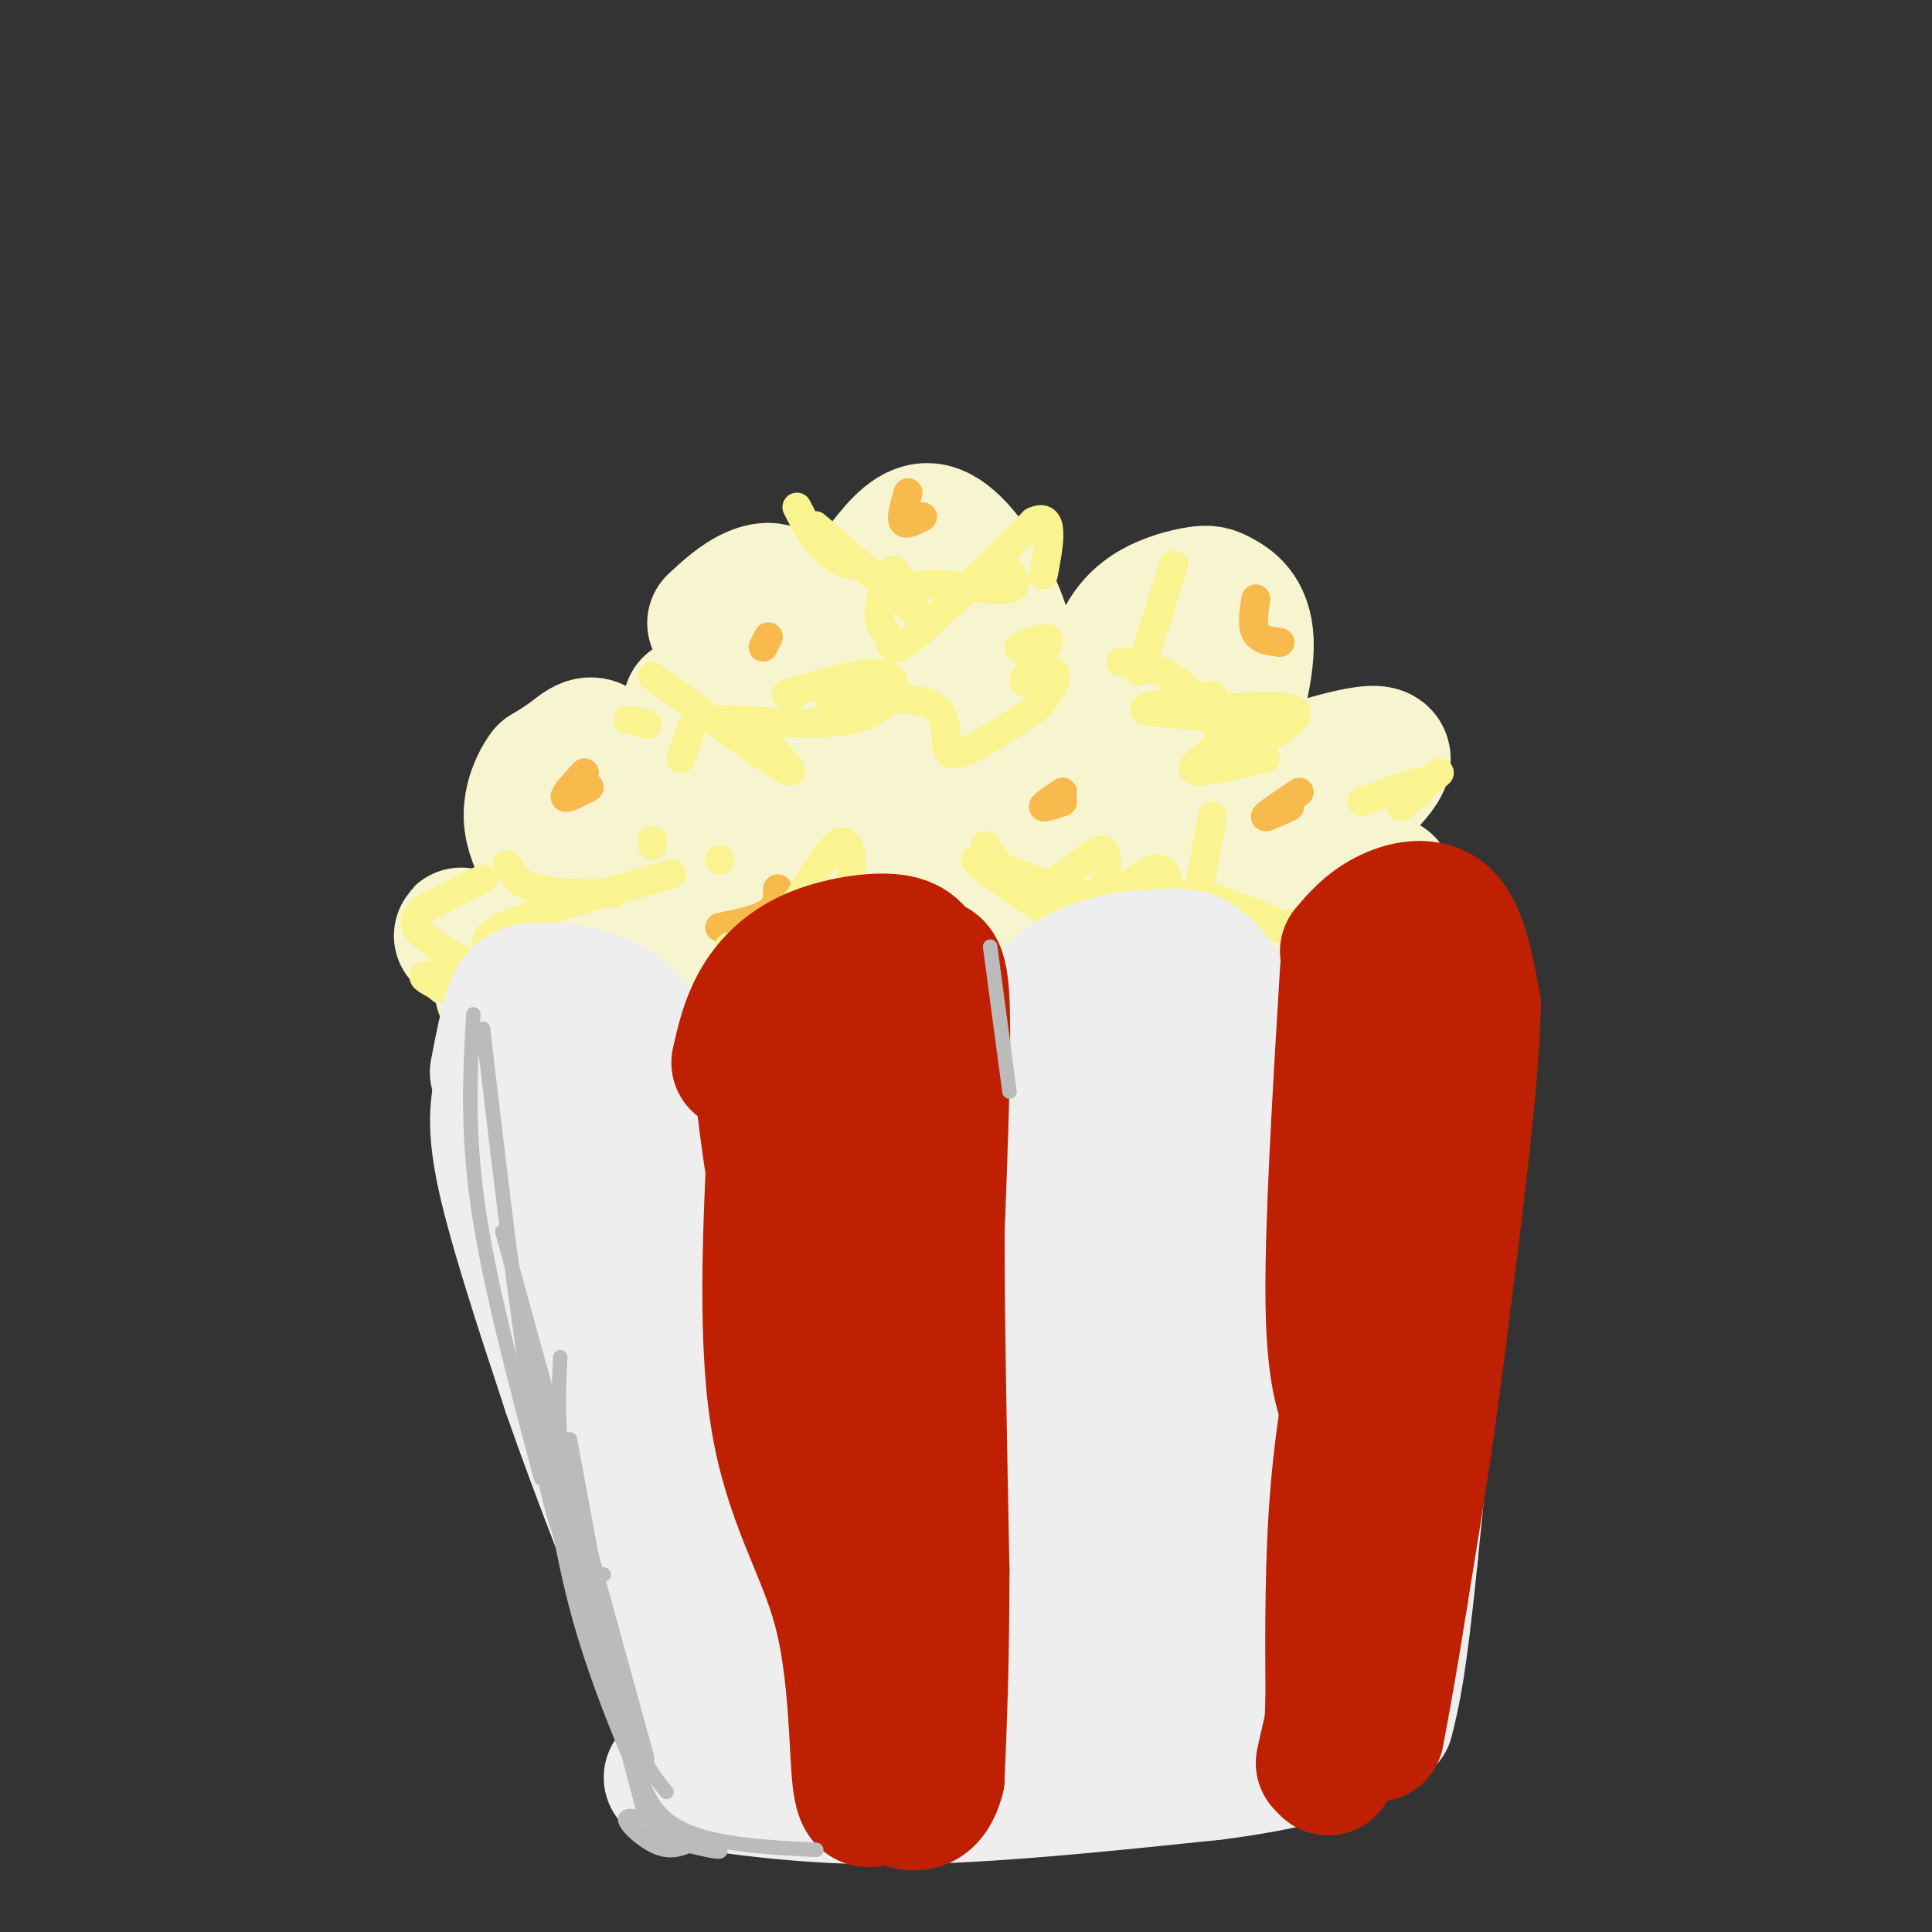 <svg viewBox='0 0 400 400' version='1.1' xmlns='http://www.w3.org/2000/svg' xmlns:xlink='http://www.w3.org/1999/xlink'><rect x="0" y="0" width="400" height="400" fill="#333333" stroke="none"/><g fill='none' stroke='rgb(247,245,208)' stroke-width='28' stroke-linecap='round' stroke-linejoin='round'><path d='M159,166c-1.250,-2.333 -2.500,-4.667 -3,-6c-0.500,-1.333 -0.250,-1.667 -3,1c-2.750,2.667 -8.500,8.333 -9,13c-0.500,4.667 4.250,8.333 9,12'/><path d='M138,208c-2.472,-0.457 -4.944,-0.915 -6,-5c-1.056,-4.085 -0.696,-11.798 -3,-16c-2.304,-4.202 -7.271,-4.892 -10,-4c-2.729,0.892 -3.218,3.365 -2,6c1.218,2.635 4.144,5.433 7,7c2.856,1.567 5.642,1.905 6,-6c0.358,-7.905 -1.711,-24.051 -4,-31c-2.289,-6.949 -4.797,-4.700 -7,-3c-2.203,1.700 -4.102,2.850 -6,4'/><path d='M113,160c-1.733,2.222 -3.067,5.778 -3,9c0.067,3.222 1.533,6.111 3,9'/><path d='M111,186c0.000,0.000 -7.000,19.000 -7,19'/><path d='M98,196c-1.711,-1.556 -3.422,-3.111 -2,-2c1.422,1.111 5.978,4.889 12,6c6.022,1.111 13.511,-0.444 21,-2'/><path d='M173,187c0.800,-10.950 1.600,-21.900 3,-30c1.400,-8.100 3.400,-13.349 5,-16c1.600,-2.651 2.799,-2.702 5,-2c2.201,0.702 5.404,2.157 8,6c2.596,3.843 4.583,10.073 5,14c0.417,3.927 -0.738,5.551 -3,7c-2.262,1.449 -5.631,2.725 -9,4'/><path d='M172,185c0.000,0.000 -12.000,8.000 -12,8'/><path d='M169,194c3.166,-0.018 6.332,-0.035 8,2c1.668,2.035 1.839,6.123 9,-4c7.161,-10.123 21.313,-34.456 29,-41c7.687,-6.544 8.911,4.702 8,14c-0.911,9.298 -3.955,16.649 -7,24'/><path d='M216,189c-0.500,4.333 1.750,3.167 4,2'/><path d='M245,178c5.054,2.827 10.107,5.655 15,8c4.893,2.345 9.625,4.208 11,0c1.375,-4.208 -0.607,-14.488 -3,-19c-2.393,-4.512 -5.196,-3.256 -8,-2'/><path d='M260,165c-4.464,0.369 -11.625,2.292 -6,0c5.625,-2.292 24.036,-8.798 30,-9c5.964,-0.202 -0.518,5.899 -7,12'/><path d='M287,183c0.000,0.000 4.000,9.000 4,9'/><path d='M289,193c0.000,0.000 -3.000,-9.000 -3,-9'/><path d='M251,164c3.432,-11.590 6.865,-23.181 7,-30c0.135,-6.819 -3.027,-8.867 -5,-10c-1.973,-1.133 -2.757,-1.352 -5,-1c-2.243,0.352 -5.943,1.274 -9,3c-3.057,1.726 -5.469,4.257 -7,8c-1.531,3.743 -2.181,8.700 -1,13c1.181,4.300 4.195,7.943 4,11c-0.195,3.057 -3.597,5.529 -7,8'/><path d='M208,148c0.720,-3.351 1.440,-6.702 1,-11c-0.440,-4.298 -2.042,-9.542 -5,-15c-2.958,-5.458 -7.274,-11.131 -11,-12c-3.726,-0.869 -6.863,3.065 -10,7'/><path d='M184,138c0.000,0.000 -6.000,5.000 -6,5'/><path d='M156,148c3.022,-8.822 6.044,-17.644 6,-22c-0.044,-4.356 -3.156,-4.244 -6,-3c-2.844,1.244 -5.422,3.622 -8,6'/><path d='M144,146c0.000,0.000 -1.000,0.000 -1,0'/></g>
<g fill='none' stroke='rgb(248,186,77)' stroke-width='6' stroke-linecap='round' stroke-linejoin='round'><path d='M158,134c0.000,0.000 1.000,-2.000 1,-2'/><path d='M159,132c0.167,-0.333 0.083,-0.167 0,0'/><path d='M188,102c-0.750,2.583 -1.500,5.167 -1,6c0.500,0.833 2.250,-0.083 4,-1'/><path d='M269,164c-3.333,2.250 -6.667,4.500 -7,5c-0.333,0.500 2.333,-0.750 5,-2'/><path d='M260,124c-0.417,2.750 -0.833,5.500 0,7c0.833,1.500 2.917,1.750 5,2'/><path d='M149,192c4.000,-0.833 8.000,-1.667 10,-3c2.000,-1.333 2.000,-3.167 2,-5'/><path d='M220,164c-2.000,1.333 -4.000,2.667 -4,3c0.000,0.333 2.000,-0.333 4,-1'/><path d='M121,160c-2.083,2.250 -4.167,4.500 -4,5c0.167,0.500 2.583,-0.750 5,-2'/></g>
<g fill='none' stroke='rgb(249,244,144)' stroke-width='6' stroke-linecap='round' stroke-linejoin='round'><path d='M151,196c2.452,1.470 4.905,2.940 9,-2c4.095,-4.940 9.833,-16.292 13,-19c3.167,-2.708 3.762,3.226 3,7c-0.762,3.774 -2.881,5.387 -5,7'/><path d='M171,189c-1.167,1.500 -1.583,1.750 -2,2'/><path d='M182,193c0.000,0.000 -1.000,4.000 -1,4'/><path d='M105,179c1.167,2.000 2.333,4.000 6,5c3.667,1.000 9.833,1.000 16,1'/><path d='M130,149c0.000,0.000 4.000,1.000 4,1'/><path d='M143,151c0.000,0.000 -2.000,6.000 -2,6'/><path d='M149,178c0.000,0.000 0.100,0.100 0.1,0.1'/><path d='M135,174c0.000,0.000 0.000,1.000 0,1'/><path d='M178,141c-4.357,1.929 -8.714,3.857 -5,4c3.714,0.143 15.500,-1.500 20,1c4.500,2.500 1.714,9.143 4,10c2.286,0.857 9.643,-4.071 17,-9'/><path d='M214,147c3.998,-3.456 5.494,-7.596 4,-8c-1.494,-0.404 -5.979,2.930 -6,2c-0.021,-0.930 4.423,-6.123 5,-8c0.577,-1.877 -2.711,-0.439 -6,1'/><path d='M208,117c1.887,2.351 3.774,4.702 0,5c-3.774,0.298 -13.208,-1.458 -17,-1c-3.792,0.458 -1.940,3.131 -2,3c-0.060,-0.131 -2.030,-3.065 -4,-6'/><path d='M185,118c-1.419,0.884 -2.968,6.093 -3,9c-0.032,2.907 1.453,3.514 2,5c0.547,1.486 0.156,3.853 5,0c4.844,-3.853 14.922,-13.927 25,-24'/><path d='M214,108c4.500,-2.167 3.250,4.417 2,11'/><path d='M243,117c0.000,0.000 -7.000,22.000 -7,22'/><path d='M232,137c4.489,0.667 8.978,1.333 13,5c4.022,3.667 7.578,10.333 10,13c2.422,2.667 3.711,1.333 5,0'/><path d='M264,147c-3.780,3.768 -7.560,7.536 -5,7c2.560,-0.536 11.458,-5.375 9,-7c-2.458,-1.625 -16.274,-0.036 -21,0c-4.726,0.036 -0.363,-1.482 4,-3'/><path d='M251,144c-3.742,0.183 -15.096,2.142 -14,3c1.096,0.858 14.641,0.616 17,3c2.359,2.384 -6.469,7.396 -7,9c-0.531,1.604 7.234,-0.198 15,-2'/><path d='M204,175c3.167,4.982 6.333,9.964 11,9c4.667,-0.964 10.833,-7.875 13,-8c2.167,-0.125 0.333,6.536 1,9c0.667,2.464 3.833,0.732 7,-1'/><path d='M236,184c-0.312,0.699 -4.591,2.947 -13,1c-8.409,-1.947 -20.947,-8.088 -21,-7c-0.053,1.088 12.377,9.405 18,13c5.623,3.595 4.437,2.468 7,-1c2.563,-3.468 8.875,-9.277 12,-10c3.125,-0.723 3.062,3.638 3,8'/><path d='M251,169c-1.139,6.468 -2.278,12.935 -3,16c-0.722,3.065 -1.028,2.727 4,4c5.028,1.273 15.389,4.156 14,3c-1.389,-1.156 -14.528,-6.350 -18,-7c-3.472,-0.650 2.722,3.243 8,5c5.278,1.757 9.639,1.379 14,1'/><path d='M270,191c2.667,-0.167 2.333,-1.083 2,-2'/><path d='M298,160c-4.222,3.600 -8.444,7.200 -8,7c0.444,-0.200 5.556,-4.200 5,-5c-0.556,-0.800 -6.778,1.600 -13,4'/><path d='M135,140c11.500,8.333 23.000,16.667 27,19c4.000,2.333 0.500,-1.333 -3,-5'/><path d='M159,154c-3.890,-2.059 -12.115,-4.707 -9,-5c3.115,-0.293 17.569,1.767 26,0c8.431,-1.767 10.837,-7.362 8,-9c-2.837,-1.638 -10.919,0.681 -19,3'/><path d='M165,143c-3.333,0.667 -2.167,0.833 -1,1'/><path d='M165,105c1.631,3.256 3.262,6.512 6,9c2.738,2.488 6.583,4.208 5,2c-1.583,-2.208 -8.595,-8.345 -7,-7c1.595,1.345 11.798,10.173 22,19'/><path d='M100,182c-3.400,1.653 -6.801,3.306 -10,5c-3.199,1.694 -6.197,3.429 -2,7c4.197,3.571 15.589,8.978 15,10c-0.589,1.022 -13.159,-2.340 -15,-2c-1.841,0.340 7.045,4.383 13,6c5.955,1.617 8.977,0.809 12,0'/><path d='M113,208c3.881,-1.321 7.583,-4.625 3,-7c-4.583,-2.375 -17.452,-3.821 -15,-7c2.452,-3.179 20.226,-8.089 38,-13'/></g>
<g fill='none' stroke='rgb(238,238,238)' stroke-width='28' stroke-linecap='round' stroke-linejoin='round'><path d='M110,232c4.000,-8.083 8.000,-16.167 12,-19c4.000,-2.833 8.000,-0.417 12,2'/><path d='M134,215c4.622,4.000 10.178,13.000 13,16c2.822,3.000 2.911,0.000 3,-3'/><path d='M150,228c2.965,-4.270 8.877,-13.443 13,-18c4.123,-4.557 6.456,-4.496 11,-5c4.544,-0.504 11.298,-1.573 16,0c4.702,1.573 7.351,5.786 10,10'/><path d='M200,215c2.095,3.940 2.333,8.792 5,7c2.667,-1.792 7.762,-10.226 12,-15c4.238,-4.774 7.619,-5.887 11,-7'/><path d='M228,200c4.226,-1.524 9.292,-1.833 13,-2c3.708,-0.167 6.060,-0.190 9,3c2.940,3.190 6.470,9.595 10,16'/><path d='M260,217c6.750,-1.821 18.625,-14.375 25,-19c6.375,-4.625 7.250,-1.321 9,3c1.750,4.321 4.375,9.661 7,15'/><path d='M301,216c-0.333,20.167 -4.667,63.083 -9,106'/><path d='M292,322c-2.333,23.333 -3.667,28.667 -5,34'/><path d='M110,234c2.750,11.333 5.500,22.667 13,41c7.500,18.333 19.750,43.667 32,69'/><path d='M155,344c3.911,11.756 -2.311,6.644 16,4c18.311,-2.644 61.156,-2.822 104,-3'/><path d='M275,345c17.333,1.222 8.667,5.778 5,-4c-3.667,-9.778 -2.333,-33.889 -1,-58'/><path d='M279,283c-0.353,-12.518 -0.735,-14.814 -2,-25c-1.265,-10.186 -3.412,-28.264 -7,-21c-3.588,7.264 -8.619,39.869 -11,59c-2.381,19.131 -2.114,24.789 -2,28c0.114,3.211 0.075,3.977 3,3c2.925,-0.977 8.815,-3.695 13,-9c4.185,-5.305 6.665,-13.198 9,-22c2.335,-8.802 4.524,-18.515 5,-30c0.476,-11.485 -0.762,-24.743 -2,-38'/><path d='M285,228c-1.868,-7.442 -5.538,-7.048 -8,-9c-2.462,-1.952 -3.716,-6.249 -12,12c-8.284,18.249 -23.597,59.045 -30,79c-6.403,19.955 -3.897,19.069 -1,19c2.897,-0.069 6.185,0.681 12,-9c5.815,-9.681 14.157,-29.791 19,-43c4.843,-13.209 6.189,-19.518 7,-24c0.811,-4.482 1.089,-7.138 0,-10c-1.089,-2.862 -3.544,-5.931 -6,-9'/><path d='M266,234c-2.765,-2.621 -6.678,-4.674 -12,-5c-5.322,-0.326 -12.052,1.076 -20,8c-7.948,6.924 -17.115,19.370 -22,27c-4.885,7.630 -5.490,10.444 -7,20c-1.510,9.556 -3.926,25.853 -3,35c0.926,9.147 5.195,11.143 13,7c7.805,-4.143 19.146,-14.425 26,-22c6.854,-7.575 9.223,-12.443 12,-20c2.777,-7.557 5.964,-17.804 7,-24c1.036,-6.196 -0.079,-8.343 -2,-12c-1.921,-3.657 -4.649,-8.826 -9,-14c-4.351,-5.174 -10.325,-10.355 -18,-10c-7.675,0.355 -17.050,6.244 -22,10c-4.950,3.756 -5.475,5.378 -6,7'/><path d='M203,241c-3.565,6.234 -9.478,18.319 -12,28c-2.522,9.681 -1.653,16.959 -1,22c0.653,5.041 1.089,7.846 5,10c3.911,2.154 11.298,3.659 19,2c7.702,-1.659 15.719,-6.480 23,-15c7.281,-8.520 13.827,-20.737 16,-29c2.173,-8.263 -0.026,-12.571 -4,-18c-3.974,-5.429 -9.722,-11.980 -16,-15c-6.278,-3.020 -13.084,-2.508 -20,-2c-6.916,0.508 -13.942,1.011 -23,7c-9.058,5.989 -20.149,17.465 -26,26c-5.851,8.535 -6.463,14.128 -7,20c-0.537,5.872 -1.000,12.021 0,17c1.000,4.979 3.464,8.788 7,13c3.536,4.212 8.144,8.826 16,10c7.856,1.174 18.959,-1.093 25,-3c6.041,-1.907 7.021,-3.453 8,-5'/><path d='M213,309c4.261,-5.771 10.915,-17.700 14,-24c3.085,-6.300 2.603,-6.973 0,-12c-2.603,-5.027 -7.326,-14.410 -10,-20c-2.674,-5.590 -3.301,-7.388 -13,-12c-9.699,-4.612 -28.472,-12.038 -38,-15c-9.528,-2.962 -9.811,-1.459 -12,0c-2.189,1.459 -6.282,2.876 -10,8c-3.718,5.124 -7.060,13.955 -9,19c-1.940,5.045 -2.476,6.303 0,13c2.476,6.697 7.966,18.833 13,25c5.034,6.167 9.611,6.365 12,7c2.389,0.635 2.589,1.706 3,-2c0.411,-3.706 1.034,-12.190 1,-17c-0.034,-4.810 -0.724,-5.946 -4,-9c-3.276,-3.054 -9.138,-8.027 -15,-13'/><path d='M145,257c-4.378,-2.689 -7.822,-2.911 -14,-8c-6.178,-5.089 -15.089,-15.044 -24,-25'/><path d='M107,224c-4.226,-4.321 -2.792,-2.625 -3,0c-0.208,2.625 -2.060,6.179 0,17c2.060,10.821 8.030,28.911 14,47'/><path d='M118,288c6.167,17.833 14.583,38.917 23,60'/><path d='M141,348c4.548,10.071 4.417,5.250 4,5c-0.417,-0.250 -1.119,4.071 16,4c17.119,-0.071 52.060,-4.536 87,-9'/><path d='M248,348c18.667,-1.833 21.833,-1.917 25,-2'/><path d='M159,305c-2.041,0.832 -4.082,1.665 -2,5c2.082,3.335 8.288,9.173 18,13c9.712,3.827 22.932,5.641 30,7c7.068,1.359 7.985,2.261 14,-3c6.015,-5.261 17.129,-16.684 24,-26c6.871,-9.316 9.499,-16.524 8,-27c-1.499,-10.476 -7.123,-24.220 -10,-31c-2.877,-6.780 -3.005,-6.595 -9,-4c-5.995,2.595 -17.856,7.598 -27,14c-9.144,6.402 -15.572,14.201 -22,22'/><path d='M183,275c-5.702,6.274 -8.958,10.958 -11,16c-2.042,5.042 -2.869,10.440 2,13c4.869,2.560 15.435,2.280 26,2'/><path d='M139,368c14.167,2.083 28.333,4.167 47,4c18.667,-0.167 41.833,-2.583 65,-5'/><path d='M251,367c15.833,-2.000 22.917,-4.500 30,-7'/><path d='M103,222c0.964,-5.006 1.929,-10.012 3,-13c1.071,-2.988 2.250,-3.958 6,-4c3.750,-0.042 10.071,0.845 14,3c3.929,2.155 5.464,5.577 7,9'/></g>
<g fill='none' stroke='rgb(191,32,1)' stroke-width='28' stroke-linecap='round' stroke-linejoin='round'><path d='M153,220c0.917,-4.060 1.833,-8.119 4,-12c2.167,-3.881 5.583,-7.583 11,-10c5.417,-2.417 12.833,-3.548 17,-3c4.167,0.548 5.083,2.774 6,5'/><path d='M191,200c1.867,0.200 3.533,-1.800 4,7c0.467,8.800 -0.267,28.400 -1,48'/><path d='M194,255c0.000,19.667 0.500,44.833 1,70'/><path d='M195,325c0.000,18.833 -0.500,30.917 -1,43'/><path d='M194,368c-2.000,7.667 -6.500,5.333 -11,3'/><path d='M183,371c-2.799,1.485 -4.297,3.697 -5,-3c-0.703,-6.697 -0.612,-22.303 -4,-35c-3.388,-12.697 -10.254,-22.485 -13,-40c-2.746,-17.515 -1.373,-42.758 0,-68'/><path d='M161,225c0.667,-18.667 2.333,-31.333 6,-18c3.667,13.333 9.333,52.667 15,92'/><path d='M182,299c2.333,15.000 0.667,6.500 -1,-2'/><path d='M163,211c-3.167,-0.083 -6.333,-0.167 -5,15c1.333,15.167 7.167,45.583 13,76'/><path d='M279,197c2.178,-2.556 4.356,-5.111 8,-7c3.644,-1.889 8.756,-3.111 12,0c3.244,3.111 4.622,10.556 6,18'/><path d='M305,208c-0.167,14.333 -3.583,41.167 -7,68'/><path d='M298,276c-2.500,20.333 -5.250,37.167 -8,54'/><path d='M290,330c-2.167,13.833 -3.583,21.417 -5,29'/><path d='M279,201c-1.583,26.250 -3.167,52.500 -3,68c0.167,15.500 2.083,20.250 4,25'/><path d='M280,294c1.289,13.267 2.511,33.933 2,45c-0.511,11.067 -2.756,12.533 -5,14'/><path d='M277,353c-1.333,4.333 -2.167,8.167 -3,12'/><path d='M283,269c-2.417,13.083 -4.833,26.167 -6,40c-1.167,13.833 -1.083,28.417 -1,43'/><path d='M276,352c-0.333,9.500 -0.667,11.750 -1,14'/></g>
<g fill='none' stroke='rgb(187,187,187)' stroke-width='3' stroke-linecap='round' stroke-linejoin='round'><path d='M98,210c-0.667,12.000 -1.333,24.000 1,40c2.333,16.000 7.667,36.000 13,56'/><path d='M100,213c4.417,37.583 8.833,75.167 13,94c4.167,18.833 8.083,18.917 12,19'/><path d='M104,255c0.000,0.000 30.000,109.000 30,109'/><path d='M131,379c9.714,2.661 19.429,5.321 18,4c-1.429,-1.321 -14.000,-6.625 -18,-7c-4.000,-0.375 0.571,4.179 4,6c3.429,1.821 5.714,0.911 8,0'/><path d='M118,298c3.833,20.917 7.667,41.833 11,54c3.333,12.167 6.167,15.583 9,19'/><path d='M133,374c-6.083,-22.750 -12.167,-45.500 -15,-61c-2.833,-15.500 -2.417,-23.750 -2,-32'/><path d='M136,377c-6.000,-13.833 -12.000,-27.667 -16,-42c-4.000,-14.333 -6.000,-29.167 -8,-44'/><path d='M107,267c7.644,30.978 15.289,61.956 20,81c4.711,19.044 6.489,26.156 13,30c6.511,3.844 17.756,4.422 29,5'/><path d='M205,196c0.000,0.000 4.000,30.000 4,30'/></g>
</svg>